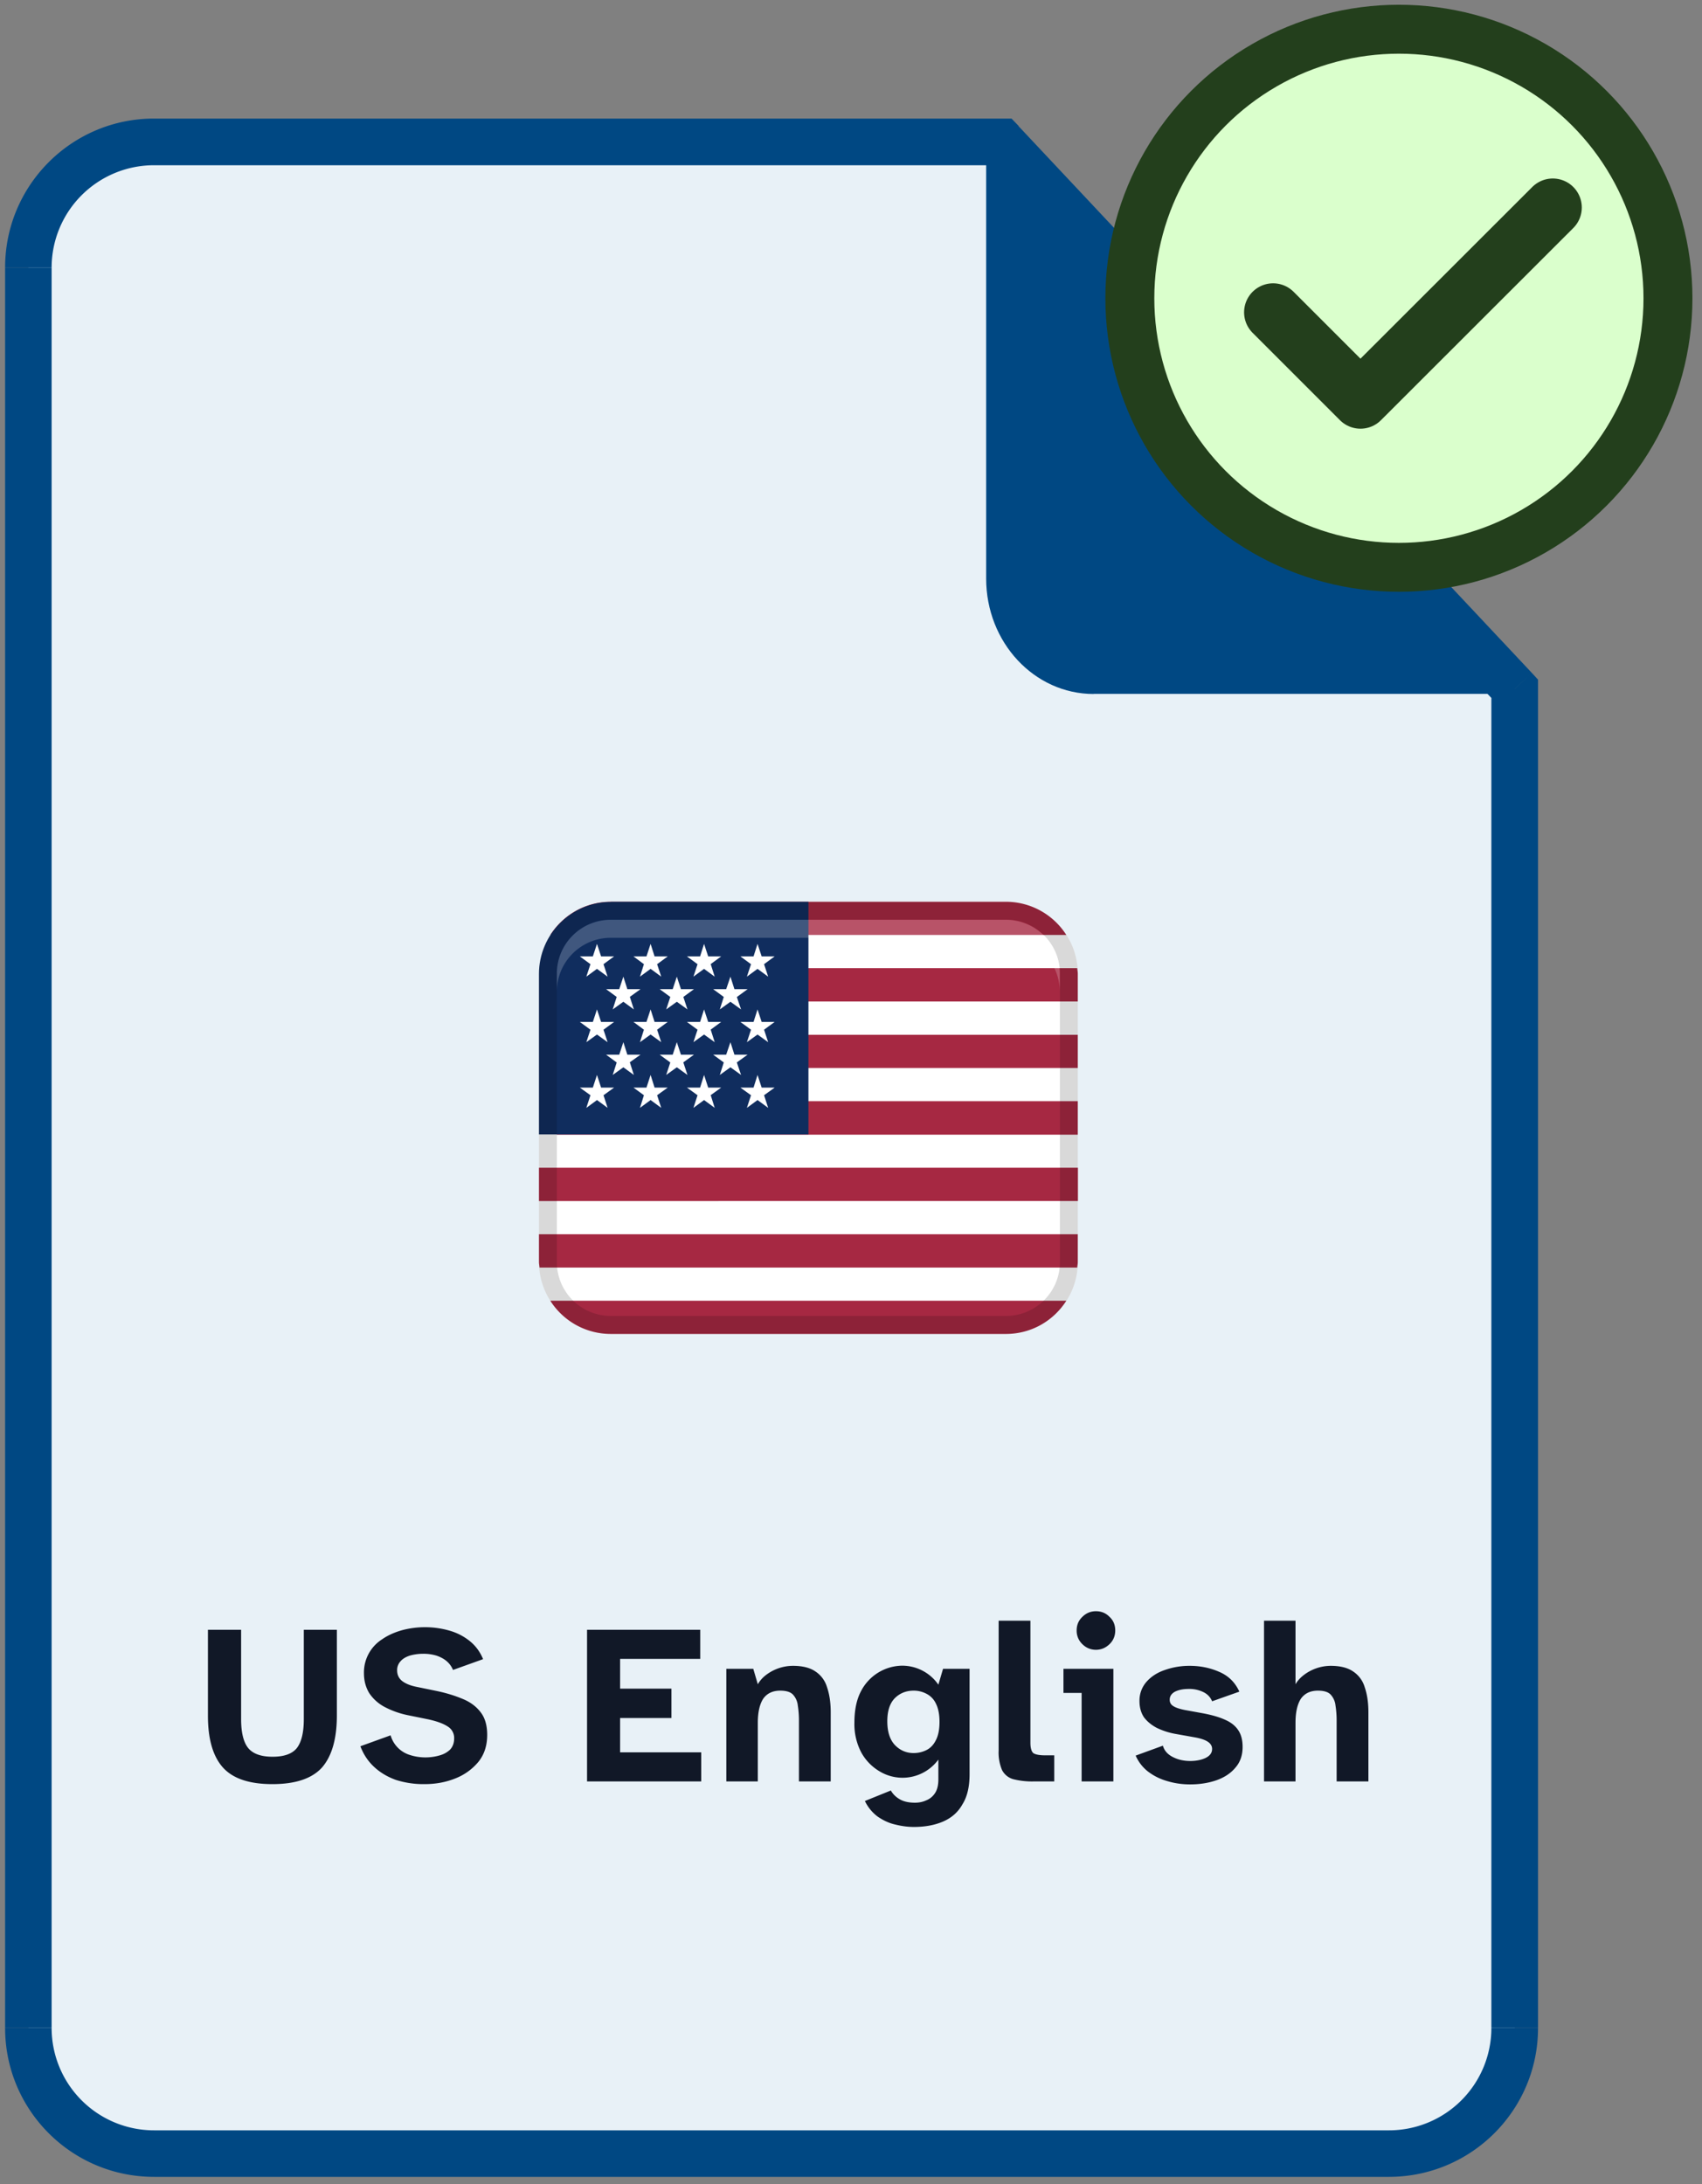 <?xml version="1.0" encoding="UTF-8"?>
<svg xmlns="http://www.w3.org/2000/svg" width="120" height="154" fill="none">
  <rect width="100%" height="100%" fill="#808080" stroke="none"/>
  <path fill="#E8F1F7" d="M106.8 48.57v94.4c0 4.9-3.97 8.87-8.87 8.87H10.86A8.86 8.86 0 0 1 2 142.98V18.87C2 13.97 5.97 10 10.86 10h59.76l36.18 38.57Z"></path>
  <path fill="#004883" d="M106.8 48.57h1.64v-.65l-.44-.48-1.2 1.13Zm0 94.4h1.64-1.64Zm-104.8 0H.36 2ZM70.62 10l1.2-1.12-.5-.52h-.7V10Zm34.53 38.57v94.4h3.29v-94.4h-3.29Zm0 94.4a7.22 7.22 0 0 1-7.22 7.23v3.28c5.8 0 10.51-4.7 10.51-10.5h-3.29Zm-7.22 7.23H10.86v3.28h87.07v-3.28Zm-87.07 0a7.22 7.22 0 0 1-7.22-7.22H.36c0 5.8 4.7 10.5 10.5 10.5v-3.28Zm-7.22-7.22V18.87H.36v124.1h3.28Zm0-124.11a7.22 7.22 0 0 1 7.22-7.22V8.36c-5.8 0-10.5 4.7-10.5 10.5h3.28Zm7.22-7.22h59.76V8.36H10.86v3.29Zm58.56-.52 36.18 38.56 2.4-2.25L71.8 8.88l-2.4 2.25Z"></path>
  <path fill="#004883" d="M77.11 48.93c-4.19 0-7.58-3.64-7.58-8.13V8.6L107 48.92H77.11Z"></path>
  <path fill="#111827" d="M19.2 125.79c-1.64 0-2.8-.4-3.5-1.19-.7-.8-1.04-2.01-1.04-3.64v-6.05H17v6.3c0 .95.17 1.64.51 2.05.34.4.91.6 1.71.6.8 0 1.37-.2 1.7-.6.33-.42.5-1.1.5-2.05v-6.3h2.33v6.05c0 1.63-.35 2.85-1.04 3.65-.7.78-1.86 1.18-3.5 1.18Zm10.74 0a6.4 6.4 0 0 1-2.04-.3c-.6-.22-1.1-.52-1.53-.92-.43-.4-.75-.89-.96-1.45l2.13-.77a2.03 2.03 0 0 0 1.34 1.38 3.6 3.6 0 0 0 2.1.04c.3-.08.55-.22.75-.41.19-.2.29-.47.29-.79a.94.94 0 0 0-.45-.84c-.3-.2-.77-.38-1.44-.52l-1.33-.27a6.17 6.17 0 0 1-1.7-.6 2.97 2.97 0 0 1-1.07-.97c-.24-.4-.37-.86-.37-1.4a2.77 2.77 0 0 1 1.28-2.39c.4-.28.87-.49 1.4-.64a6.28 6.28 0 0 1 3.32.02c.54.15 1.01.39 1.43.72.42.33.75.76.97 1.3l-2.12.76c-.1-.24-.25-.45-.45-.62-.2-.17-.45-.3-.72-.39a3.16 3.16 0 0 0-.93-.13c-.35 0-.67.05-.95.13-.27.09-.5.22-.65.4a.9.9 0 0 0-.24.64c0 .3.11.55.34.74.23.18.55.32.97.41l1.46.3c.68.14 1.29.33 1.82.55.55.22.97.53 1.28.93.32.4.48.94.48 1.62 0 .74-.2 1.38-.62 1.9a4 4 0 0 1-1.63 1.17c-.67.27-1.39.4-2.16.4Zm11.45-.2v-10.68h7.98v2.05h-5.65v2.1h3.62v2.07h-3.62v2.42h5.72v2.05h-8.05Zm9.82 0v-7.93h1.9l.32 1.09c.12-.21.29-.42.51-.6a3.15 3.15 0 0 1 1.96-.7c.67 0 1.2.13 1.58.39a2 2 0 0 1 .83 1.12c.17.49.26 1.08.26 1.77v4.87h-2.24v-4.3c0-.38-.03-.73-.08-1.05a1.34 1.34 0 0 0-.34-.77c-.18-.19-.48-.28-.9-.28-.53 0-.93.19-1.2.57-.25.39-.38.95-.38 1.7v4.13h-2.22Zm13.22 3.22c-.43 0-.87-.06-1.31-.17-.45-.1-.86-.3-1.24-.56a2.96 2.96 0 0 1-.9-1.1l1.83-.74c.14.25.35.46.63.62.27.16.63.24 1.07.24.28 0 .54-.05.78-.16.26-.1.47-.27.63-.51.16-.24.24-.56.24-.98v-1.39a3.13 3.13 0 0 1-4.16.82 3.49 3.49 0 0 1-1.28-1.33 4.28 4.28 0 0 1-.48-2.08c0-.92.16-1.67.48-2.26a3.31 3.31 0 0 1 2.86-1.77 3.1 3.1 0 0 1 2.58 1.34l.33-1.12h1.87v7.42c0 .88-.16 1.59-.5 2.13-.31.56-.77.96-1.37 1.22-.58.25-1.27.38-2.06.38Zm-.02-5.21a2 2 0 0 0 .91-.21c.28-.14.5-.37.66-.69.17-.32.26-.75.26-1.3 0-.54-.09-.97-.26-1.3a1.47 1.47 0 0 0-.66-.68 1.9 1.9 0 0 0-.9-.22c-.52 0-.96.17-1.32.52-.36.36-.54.9-.54 1.64 0 .74.18 1.3.54 1.68.36.37.8.56 1.31.56Zm8.5 2a5.4 5.4 0 0 1-1.48-.16 1.28 1.28 0 0 1-.78-.64 3.15 3.15 0 0 1-.24-1.38v-9.15h2.24v8.6c0 .37.07.61.2.73.14.1.42.16.82.16h.66v1.84H72.9Zm3.35 0v-6.24h-1.28v-1.7h3.52v7.94h-2.24Zm1.01-9.28c-.37 0-.7-.14-.96-.4a1.3 1.3 0 0 1-.4-.96c0-.39.13-.7.4-.96.27-.27.59-.4.96-.4.38 0 .7.13.96.4.27.25.4.57.4.96 0 .37-.13.7-.4.96s-.59.4-.96.4Zm6.64 9.49c-.6 0-1.16-.09-1.67-.25a4.01 4.01 0 0 1-1.33-.68c-.37-.3-.65-.67-.84-1.1l1.92-.7c.1.35.33.61.7.8.37.19.78.28 1.23.28.4 0 .77-.07 1.07-.21.31-.15.47-.36.47-.64 0-.2-.1-.37-.29-.5-.2-.14-.53-.25-1-.33l-1.29-.23a5.1 5.1 0 0 1-1.33-.43c-.37-.2-.67-.44-.9-.75-.2-.31-.31-.68-.31-1.12a2 2 0 0 1 .5-1.38c.33-.37.76-.65 1.3-.83a5.2 5.2 0 0 1 1.73-.29c.75 0 1.44.14 2.08.42.66.28 1.13.74 1.43 1.4l-1.92.68c-.12-.29-.32-.5-.6-.64a2.24 2.24 0 0 0-1.05-.23c-.43 0-.76.08-1 .21-.23.14-.34.32-.34.55 0 .19.08.34.24.44.16.11.42.2.8.28l1.32.24c.63.12 1.15.27 1.56.46.41.18.72.43.92.74.2.3.3.69.3 1.17 0 .57-.16 1.06-.5 1.45-.33.4-.78.7-1.35.9-.55.19-1.17.29-1.85.29Zm5.21-.21v-11.33h2.22v4.48c.12-.21.3-.42.52-.6a3.15 3.15 0 0 1 1.95-.7c.67 0 1.2.13 1.58.39a2 2 0 0 1 .83 1.12c.17.49.26 1.08.26 1.77v4.87h-2.24v-4.3c0-.38-.03-.73-.08-1.05a1.34 1.34 0 0 0-.34-.77c-.18-.19-.48-.28-.9-.28-.53 0-.93.19-1.2.57-.25.39-.38.95-.38 1.7v4.13h-2.22Z"></path>
  <path fill="#fff" d="M70.93 63.58H43.06A5.07 5.07 0 0 0 38 68.66v20.31c0 2.8 2.26 5.08 5.06 5.08h27.87c2.8 0 5.06-2.27 5.06-5.08V68.66c0-2.8-2.26-5.08-5.06-5.08Z"></path>
  <path fill="#A62842" d="M38.8 65.92h36.38a5.05 5.05 0 0 0-4.26-2.34H43.06c-1.8 0-3.36.94-4.26 2.34Zm.5 2.35c-.01.13-.04.25-.04.39v1.95h36.73v-1.95c0-.14-.03-.26-.04-.4H39.3Zm-.04 4.69h36.73v2.34H39.26v-2.34Zm0 4.68h36.73V80H39.26v-2.34ZM38 82.33h38v2.35H38v-2.35Zm0 6.64c0 .14.03.26.04.4h37.91c.01-.14.04-.26.04-.4v-1.95H38v1.95Zm37.18 2.74H38.8a5.05 5.05 0 0 0 4.26 2.34h27.86c1.8 0 3.36-.93 4.26-2.34Z"></path>
  <path fill="#102D5E" d="M43.06 63.58H57v16.4H38V68.67c0-2.8 2.28-5.08 5.07-5.08Z"></path>
  <path fill="#000" d="M70.93 63.58H43.06A5.07 5.07 0 0 0 38 68.66v20.31c0 2.8 2.26 5.08 5.06 5.08h27.87c2.8 0 5.06-2.27 5.06-5.08V68.66c0-2.8-2.26-5.08-5.06-5.08Zm3.8 25.4c0 2.1-1.7 3.8-3.8 3.8H43.06a3.8 3.8 0 0 1-3.8-3.8V68.65a3.8 3.8 0 0 1 3.8-3.81h27.87c2.1 0 3.8 1.7 3.8 3.8v20.32Z" opacity=".15"></path>
  <path fill="#fff" d="M70.92 64.85H43.06a3.8 3.8 0 0 0-3.8 3.8v1.28a3.8 3.8 0 0 1 3.8-3.81h27.86c2.1 0 3.8 1.7 3.8 3.8v-1.26a3.8 3.8 0 0 0-3.8-3.81Z" opacity=".2"></path>
  <path fill="#fff" d="m42.55 67.98.75-.55h-.92l-.29-.88-.29.88h-.92l.75.55-.29.88.75-.55.75.55-.29-.88Zm3.78 0 .75-.55h-.93l-.28-.88-.29.88h-.92l.74.55-.28.88.75-.55.75.55-.29-.88Zm3.77 0 .75-.55h-.92l-.29-.88-.28.88h-.93l.75.55-.29.88.75-.55.75.55-.28-.88Zm-5.7 2.31.76-.55h-.93l-.28-.88-.29.88h-.93l.75.55-.28.88.75-.54.74.54-.28-.88Zm3.78 0 .75-.55h-.92l-.29-.88-.29.88h-.92l.75.55-.29.88.75-.54.75.54-.29-.88Zm3.78 0 .75-.55h-.93l-.28-.88-.3.88h-.92l.75.55-.28.88.75-.54.75.54-.3-.88ZM44.4 74.9l.76-.54h-.93l-.28-.88-.29.88h-.93l.75.55-.28.88.75-.54.74.54-.28-.88Zm3.78 0 .75-.54h-.92l-.29-.88-.29.88h-.92l.75.55-.29.88.75-.54.75.54-.29-.88Zm3.78 0 .75-.54h-.93l-.28-.88-.3.88h-.92l.75.55-.28.88.75-.54.75.54-.3-.88Zm1.91-6.92.75-.55h-.92l-.29-.88-.28.88h-.93l.75.55-.29.88.75-.55.75.55-.29-.88ZM42.55 72.6l.75-.55h-.92l-.29-.88-.29.88h-.92l.75.55-.29.88.75-.54.75.54-.29-.88Zm3.78 0 .75-.55h-.93l-.28-.88-.29.88h-.92l.74.55-.28.88.75-.54.75.54-.29-.88Zm3.77 0 .75-.55h-.92l-.29-.88-.28.88h-.93l.75.55-.29.88.75-.54.75.54-.28-.88Zm3.77 0 .75-.55h-.92l-.29-.88-.28.88h-.93l.75.55-.29.88.75-.54.75.54-.29-.88Zm-11.32 4.62.75-.54h-.92l-.29-.89-.29.89h-.92l.75.54-.29.89.75-.55.75.55-.29-.89Zm3.78 0 .75-.54h-.93l-.28-.89-.29.89h-.92l.74.54-.28.89.75-.55.75.55-.29-.89Zm3.77 0 .75-.54h-.92l-.29-.89-.28.89h-.93l.75.54-.29.89.75-.55.75.55-.28-.89Zm3.77 0 .75-.54h-.92l-.29-.89-.28.89h-.93l.75.54-.29.89.75-.55.75.55-.29-.89Z"></path>
  <circle cx="98.63" cy="21.03" r="18.97" fill="#DAFFCC" stroke="#233F1C" stroke-width="3.45"></circle>
  <path stroke="#233F1C" stroke-linecap="round" stroke-linejoin="round" stroke-width="4.09" d="M109.48 14.63 95.92 28.18l-6.16-6.16"></path>
</svg>
